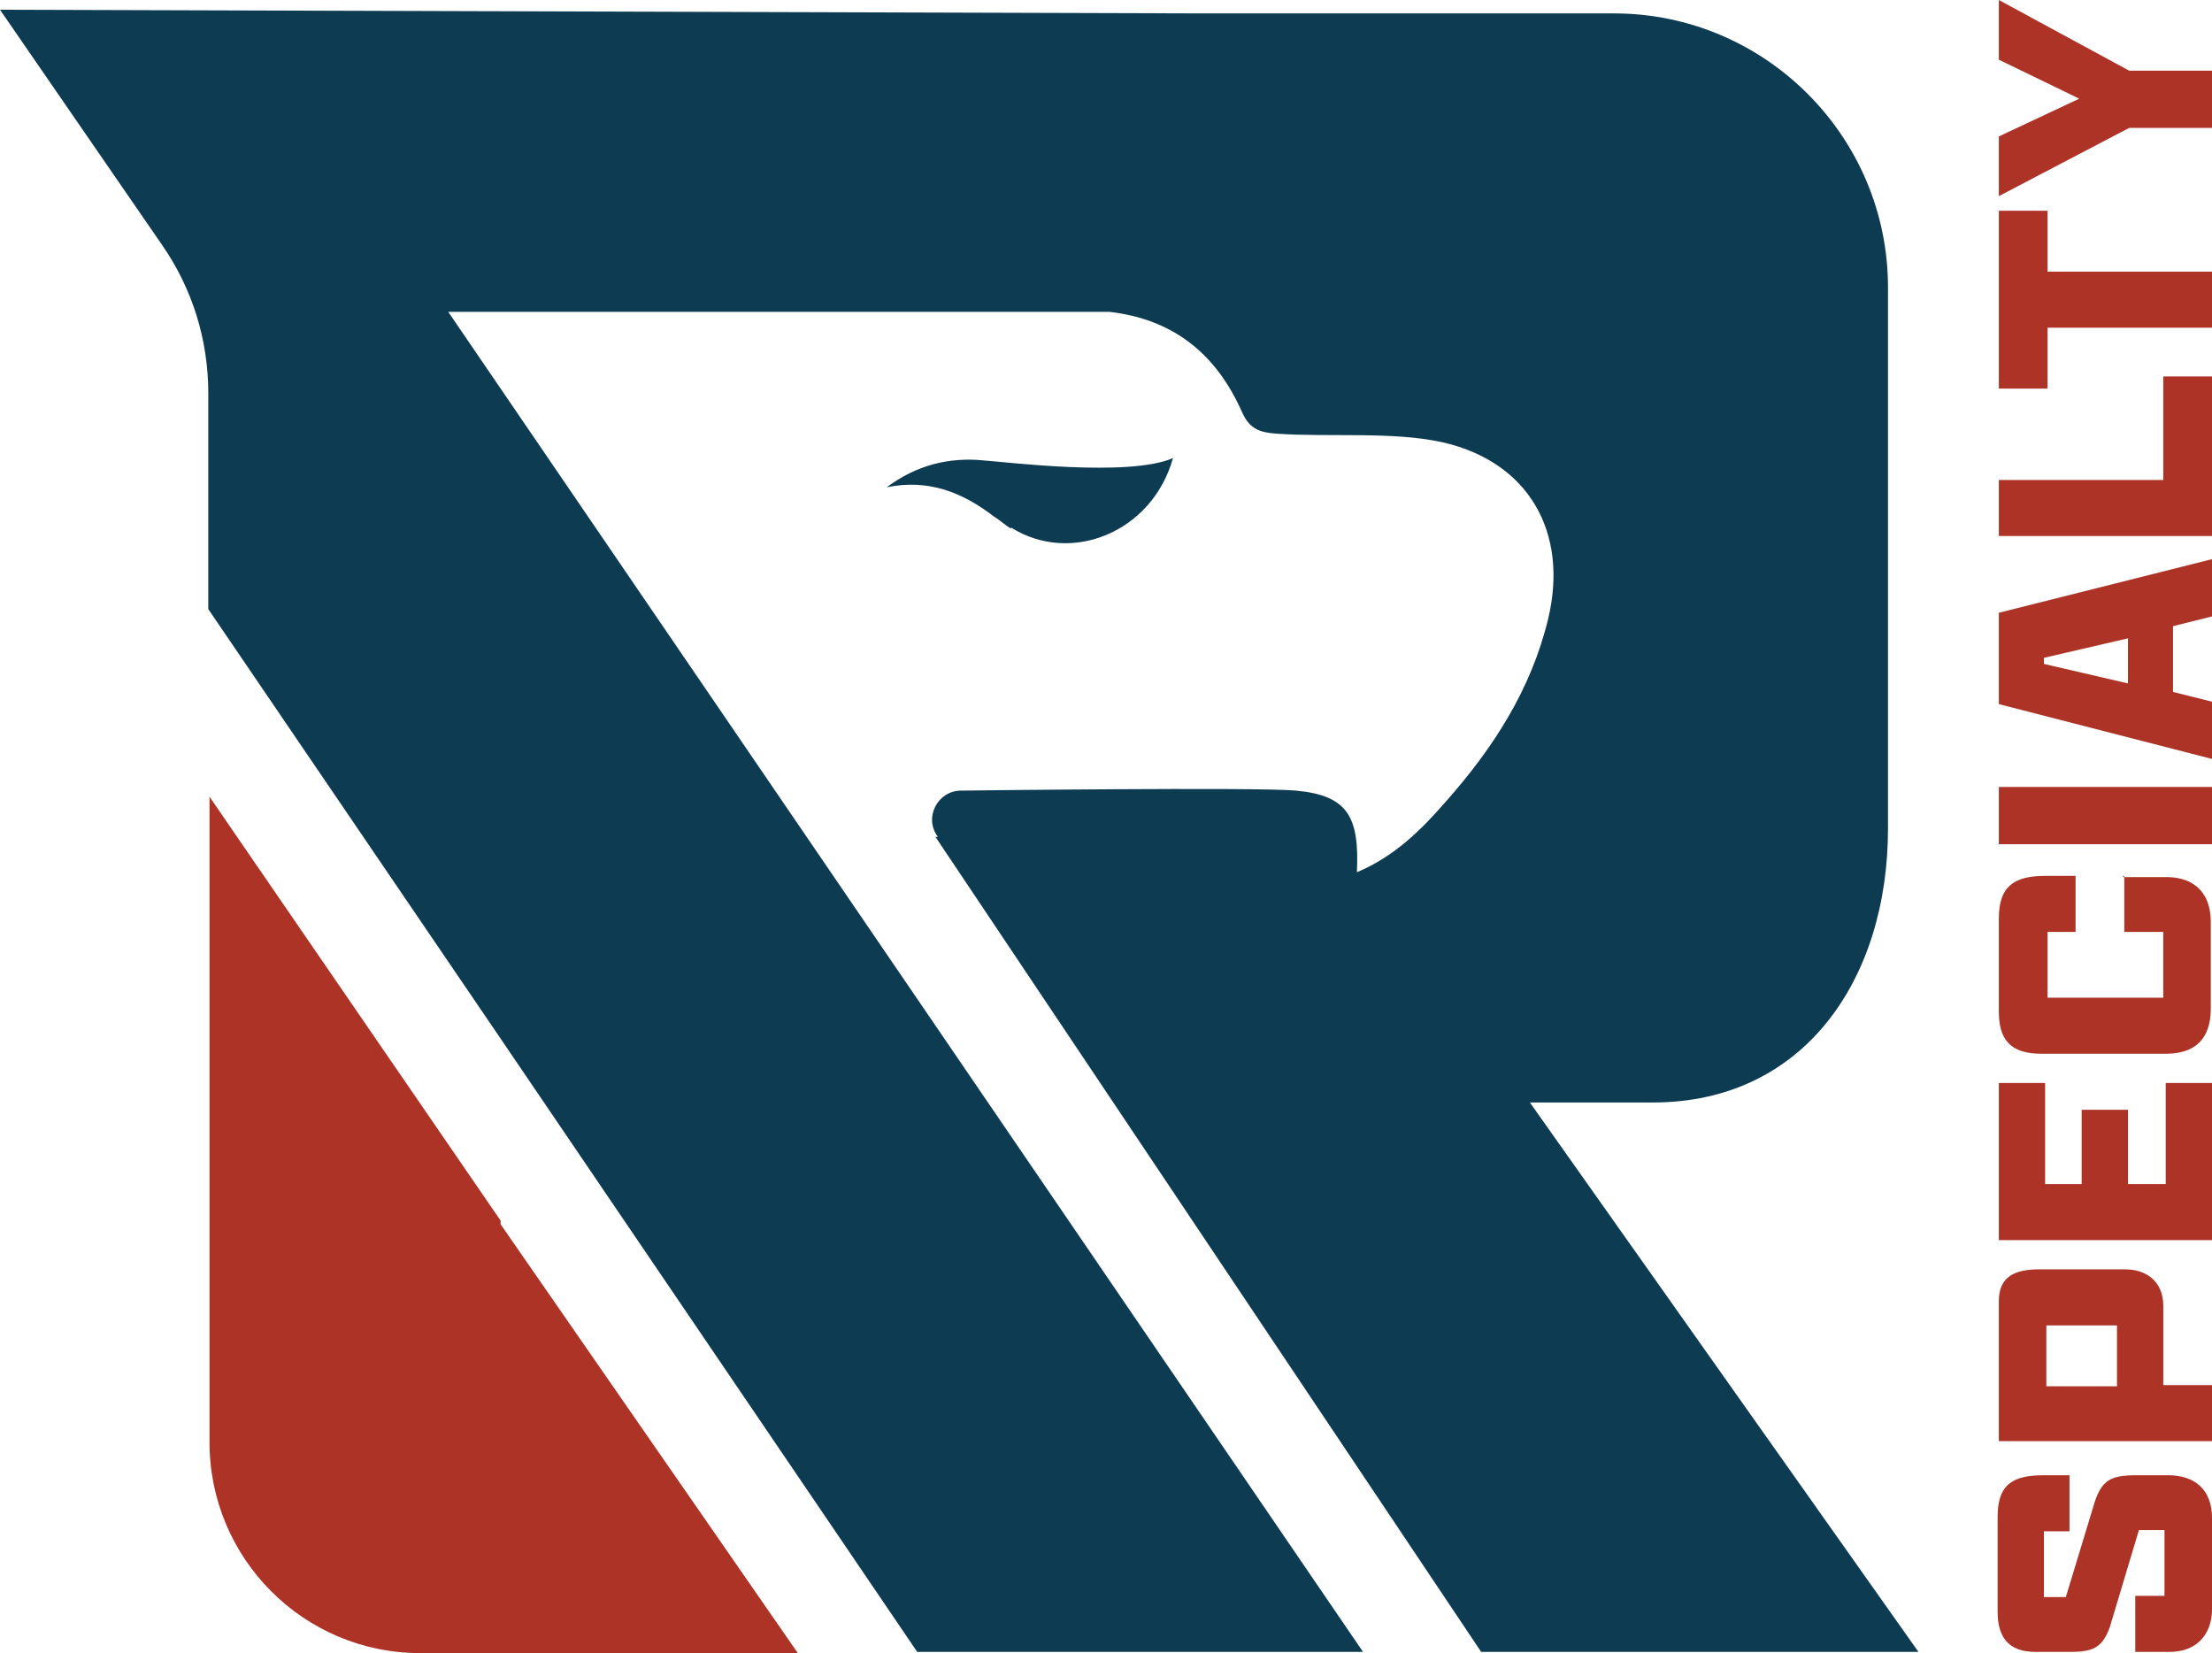 <svg xmlns="http://www.w3.org/2000/svg" xmlns:xlink="http://www.w3.org/1999/xlink" id="uuid-de0c3f35-a7fa-48f2-87b9-525de3c54257" viewBox="0 0 181.6 135.7"><defs><style>.uuid-b5eab8bf-e12c-44b4-b207-30057e50bba1{fill:none;}.uuid-5806da61-a77f-40fc-b450-49db9e8aee0f{fill:#0d3b52;}.uuid-1254597b-9e7b-4af6-9dd5-699b5dd86e72{fill:#ad3326;}.uuid-c7468f68-d7ad-4a43-9585-c2f9835a6e00{clip-path:url(#uuid-f689a358-409d-4a0b-8d9b-af49d9d967a7);}.uuid-acc5c246-c401-4026-89f5-3cf2eeb950c0{clip-path:url(#uuid-ccf4bafb-e085-4ed1-a97c-78f4b4e4d5d4);}.uuid-ad1949da-3b63-4fe5-9a9b-f1020fe76ac7{clip-path:url(#uuid-857f39df-35b7-4fa5-a596-eea701decfb1);}</style><clipPath id="uuid-f689a358-409d-4a0b-8d9b-af49d9d967a7"><rect class="uuid-b5eab8bf-e12c-44b4-b207-30057e50bba1" width="181.6" height="135.7"></rect></clipPath><clipPath id="uuid-857f39df-35b7-4fa5-a596-eea701decfb1"><rect class="uuid-b5eab8bf-e12c-44b4-b207-30057e50bba1" width="181.6" height="135.7"></rect></clipPath><clipPath id="uuid-ccf4bafb-e085-4ed1-a97c-78f4b4e4d5d4"><rect class="uuid-b5eab8bf-e12c-44b4-b207-30057e50bba1" width="181.6" height="135.7"></rect></clipPath></defs><g id="uuid-dcc69493-c283-4870-9308-3e09e5eb885a"><g class="uuid-c7468f68-d7ad-4a43-9585-c2f9835a6e00"><path class="uuid-1254597b-9e7b-4af6-9dd5-699b5dd86e72" d="M178,121.1c2.2,0,3.6,1.2,3.6,3.5v7.5c0,1.9-1.1,3.5-3.5,3.5h-2.8v-4.6h2.4v-5.4h-2.1l-2.4,8c-.6,1.6-1.3,2-3.2,2h-2.9c-2.2,0-3.1-1.2-3.1-3.3v-7.8c0-2.7,1.3-3.4,3.8-3.4h2.1v4.6h-2.1v5.4h1.8l2.4-7.9c.6-1.7,1.3-2.1,3.4-2.1h2.6Z"></path><path class="uuid-1254597b-9e7b-4af6-9dd5-699b5dd86e72" d="M173.8,108.8h-5.8v5h5.8v-5ZM164.1,118.4v-11.6c0-2,1.3-2.6,3.3-2.6h7.1c1.6,0,3.1.9,3.1,3v6.5h4v4.6h-17.5Z"></path></g><polygon class="uuid-1254597b-9e7b-4af6-9dd5-699b5dd86e72" points="177.8 88.9 177.8 97.2 174.7 97.2 174.7 91.1 170.9 91.1 170.9 97.2 167.9 97.2 167.9 88.9 164.1 88.9 164.1 101.8 181.6 101.8 181.6 88.9 177.8 88.9"></polygon><g class="uuid-ad1949da-3b63-4fe5-9a9b-f1020fe76ac7"><path class="uuid-1254597b-9e7b-4af6-9dd5-699b5dd86e72" d="M174.3,72h3.6c1.8,0,3.6.9,3.6,3.7v7.1c0,2.5-1.3,3.7-3.7,3.7h-10.2c-2.7,0-3.5-1.3-3.5-3.5v-7.6c0-2.6,1.2-3.5,3.8-3.5h2.5v4.6h-2.3v5.4h9.5v-5.4h-3.2v-4.6h-.1Z"></path></g><rect class="uuid-1254597b-9e7b-4af6-9dd5-699b5dd86e72" x="164.1" y="64.6" width="17.5" height="4.7"></rect><path class="uuid-1254597b-9e7b-4af6-9dd5-699b5dd86e72" d="M167.8,54.4v-.4l6.9-1.6v3.7l-6.9-1.6h0ZM164.1,50.4v7.4l17.5,4.5v-4.7l-3.2-.8v-5.4l3.2-.8v-4.7l-17.5,4.4h0Z"></path><polygon class="uuid-1254597b-9e7b-4af6-9dd5-699b5dd86e72" points="177.6 30.9 177.6 39.4 164.1 39.4 164.1 44 181.6 44 181.6 30.9 177.6 30.9"></polygon><polygon class="uuid-1254597b-9e7b-4af6-9dd5-699b5dd86e72" points="164.1 17.3 164.1 31.9 168.1 31.9 168.1 26.9 181.6 26.9 181.6 22.3 168.1 22.3 168.1 17.3 164.1 17.3"></polygon><polygon class="uuid-1254597b-9e7b-4af6-9dd5-699b5dd86e72" points="164.1 0 164.1 4.9 170.7 8.1 170.7 8.1 164.1 11.2 164.1 16.1 174.8 10.5 181.6 10.5 181.6 5.8 174.8 5.8 164.1 0"></polygon><g class="uuid-acc5c246-c401-4026-89f5-3cf2eeb950c0"><path class="uuid-5806da61-a77f-40fc-b450-49db9e8aee0f" d="M76.8,68.7l44.8,66.9h35.9l-31.9-45.1h10.1c12.4,0,19.3-10.1,19.3-22.5V23.6c0-12.4-10.1-22.5-22.5-22.5h-34.1c0,0-98.4-.3-98.4-.3l13.3,19.3c2.5,3.6,3.8,7.8,3.8,12.2v17.7l24.3,35.7h0l33.9,49.9h36.6L36.8,25.6h54.3c5.1.6,8.7,3.3,10.9,8.3.6,1.3,1.4,1.6,2.8,1.7,4.3.3,9.5-.2,13.6.7,7.1,1.6,10.4,7.4,8.7,14.5-1.4,5.8-4.5,10.6-8.4,15-2,2.3-4.2,4.5-7.3,5.8.2-4.5-.7-6.3-5-6.7-3.1-.3-27.5,0-27.5,0-1.9,0-3.1,2.2-1.9,3.8"></path><path class="uuid-5806da61-a77f-40fc-b450-49db9e8aee0f" d="M83,43.3c4.9,3.1,11.6.4,13.3-5.7-3.6,1.6-13.9.3-15.5.2-2.9-.3-5.6.4-8,2.2,3.4-.7,6.2.4,8.8,2.4.5.3.9.7,1.4,1"></path><path class="uuid-1254597b-9e7b-4af6-9dd5-699b5dd86e72" d="M41.1,100.4v-.2l-23.9-34.8v53c0,9.5,7.7,17.3,17.3,17.3h31l-24.4-35.2h0Z"></path></g></g></svg>